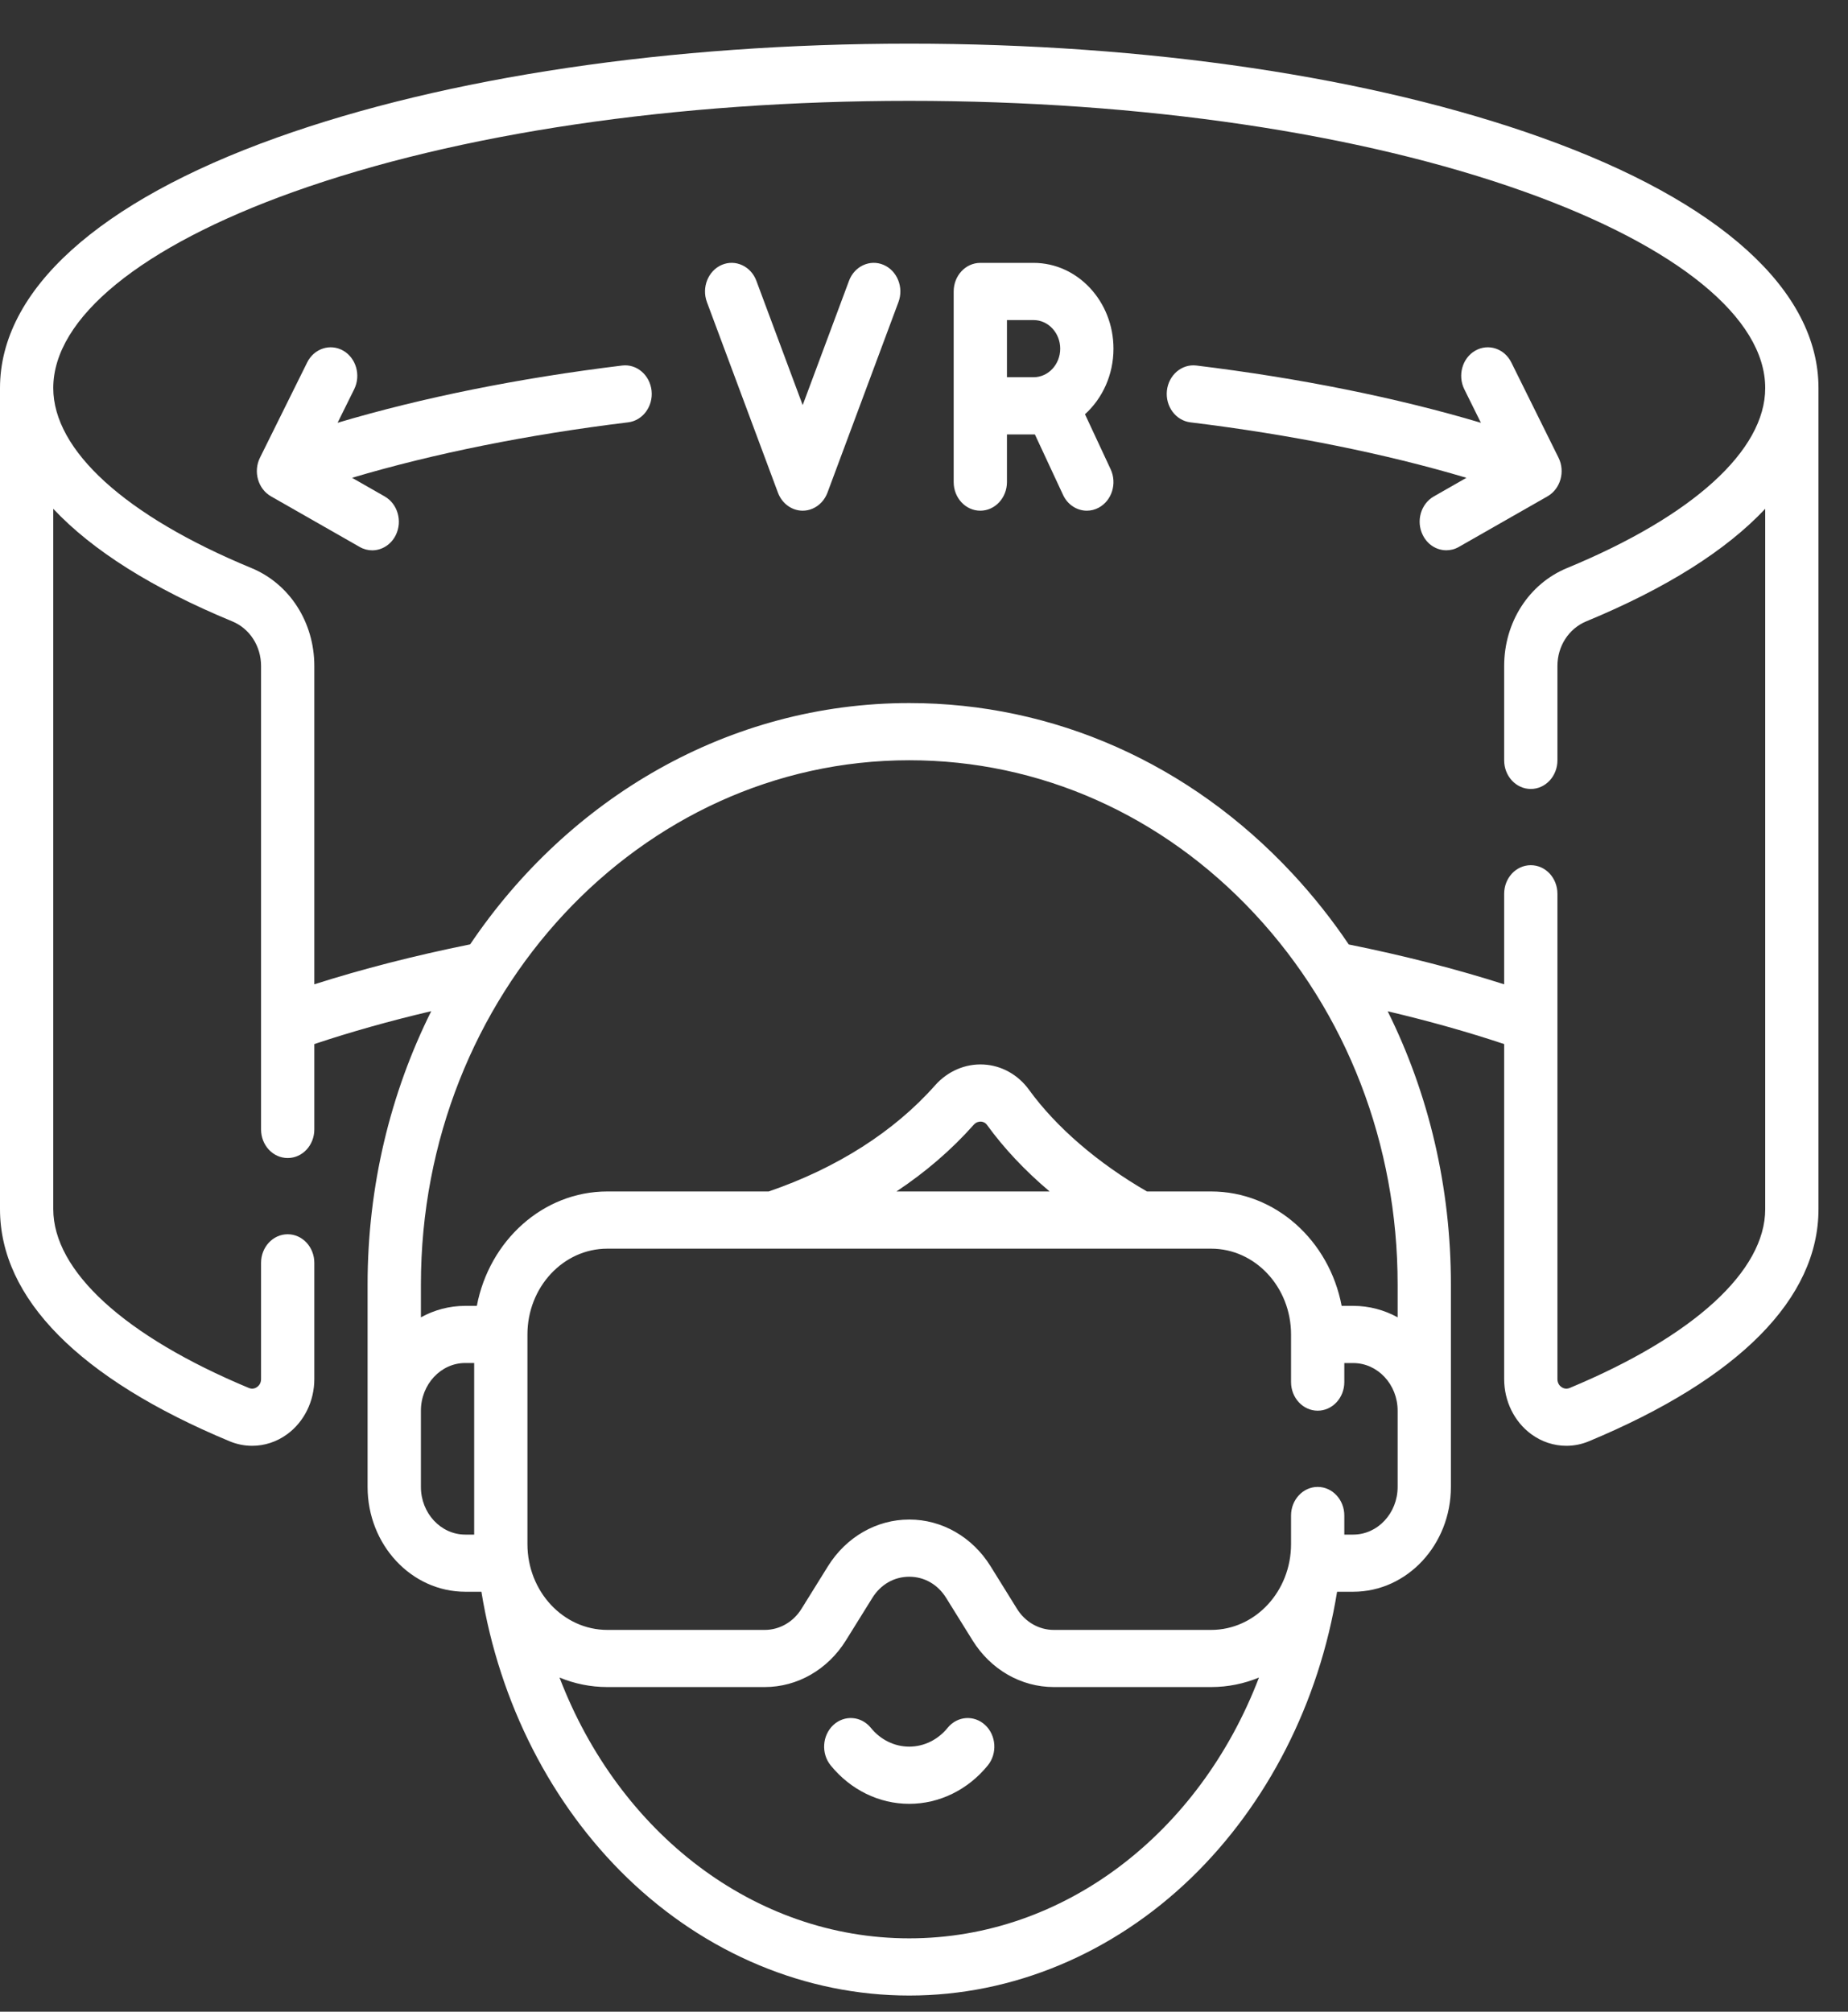 <svg width="34" height="37" viewBox="0 0 34 37" fill="none" xmlns="http://www.w3.org/2000/svg">
<rect x="0" y="0" width="34" height="37" fill="#333333" stroke="none"/>
<path d="M28.674 8.418L27.806 6.667C27.679 6.41 27.382 6.313 27.143 6.449C26.904 6.585 26.814 6.904 26.941 7.16L27.246 7.776C25.694 7.314 23.908 6.954 22.012 6.723C21.742 6.69 21.5 6.898 21.469 7.186C21.439 7.475 21.632 7.735 21.901 7.768C23.747 7.993 25.48 8.342 26.98 8.788L26.379 9.131C26.14 9.268 26.049 9.586 26.177 9.842C26.265 10.02 26.434 10.121 26.61 10.121C26.687 10.121 26.766 10.102 26.839 10.06L28.471 9.129C28.71 8.992 28.801 8.674 28.674 8.418Z" fill="white"/>
<path d="M11.446 6.723C9.549 6.954 7.763 7.314 6.211 7.776L6.516 7.16C6.643 6.904 6.553 6.586 6.314 6.449C6.075 6.313 5.778 6.41 5.651 6.667L4.783 8.418C4.656 8.674 4.747 8.993 4.986 9.129L6.618 10.06C6.691 10.102 6.77 10.122 6.848 10.122C7.023 10.122 7.193 10.02 7.281 9.843C7.408 9.586 7.317 9.268 7.078 9.131L6.477 8.788C7.977 8.342 9.71 7.993 11.556 7.768C11.825 7.736 12.018 7.475 11.988 7.187C11.957 6.898 11.715 6.69 11.446 6.723Z" fill="white"/>
<path d="M28.366 2.532C25.25 1.417 21.117 0.803 16.729 0.803C12.34 0.803 8.207 1.417 5.091 2.532C1.808 3.706 0 5.342 0 7.137V22.238C0 23.88 1.46 25.357 4.223 26.508C4.358 26.564 4.498 26.592 4.639 26.592C4.867 26.592 5.093 26.519 5.286 26.377C5.597 26.148 5.783 25.77 5.783 25.365V23.227C5.783 22.937 5.564 22.701 5.293 22.701C5.022 22.701 4.803 22.937 4.803 23.227V25.365C4.803 25.445 4.759 25.49 4.732 25.509C4.705 25.529 4.649 25.558 4.578 25.528C2.291 24.575 0.98 23.376 0.98 22.238V9.358C1.698 10.123 2.803 10.821 4.272 11.428C4.595 11.561 4.803 11.884 4.803 12.249V20.773C4.803 21.064 5.022 21.299 5.293 21.299C5.564 21.299 5.783 21.064 5.783 20.773V19.203C6.451 18.98 7.171 18.777 7.934 18.598C7.187 20.097 6.763 21.808 6.763 23.624V27.348C6.763 28.412 7.569 29.276 8.56 29.276H8.857C9.189 31.319 10.14 33.184 11.541 34.539C12.986 35.934 14.828 36.703 16.729 36.703C18.629 36.703 20.471 35.934 21.916 34.539C23.317 33.184 24.269 31.318 24.6 29.276H24.897C25.888 29.276 26.694 28.412 26.694 27.348V23.624C26.694 21.843 26.291 20.128 25.531 18.6C26.291 18.779 27.008 18.981 27.674 19.203V25.365C27.674 25.77 27.86 26.148 28.171 26.377C28.364 26.519 28.59 26.592 28.819 26.592C28.959 26.592 29.1 26.564 29.234 26.508C31.997 25.357 33.457 23.88 33.457 22.238V7.137C33.457 5.342 31.649 3.706 28.366 2.532ZM8.724 28.225H8.56C8.11 28.225 7.744 27.831 7.744 27.348V25.946C7.744 25.463 8.11 25.069 8.56 25.069H8.724V28.225ZM16.729 35.651C13.883 35.651 11.39 33.718 10.294 30.854C10.567 30.967 10.864 31.029 11.174 31.029H14.069C14.671 31.029 15.23 30.708 15.564 30.17L16.049 29.39C16.203 29.142 16.451 29 16.729 29C17.006 29 17.254 29.142 17.408 29.39L17.893 30.17C18.227 30.708 18.786 31.029 19.388 31.029H22.283C22.593 31.029 22.89 30.967 23.163 30.854C22.068 33.718 19.575 35.651 16.729 35.651ZM25.714 27.348C25.714 27.831 25.347 28.225 24.897 28.225H24.733V27.874C24.733 27.584 24.514 27.348 24.243 27.348C23.973 27.348 23.753 27.584 23.753 27.874V28.4C23.753 29.27 23.094 29.978 22.283 29.978H19.388C19.114 29.978 18.86 29.832 18.709 29.587L18.224 28.806C17.89 28.269 17.331 27.948 16.729 27.948C16.127 27.948 15.568 28.269 15.233 28.807L14.748 29.587C14.597 29.832 14.343 29.978 14.069 29.978H11.174C10.363 29.978 9.704 29.27 9.704 28.4V24.544C9.704 23.674 10.363 22.966 11.174 22.966H22.283C23.094 22.966 23.753 23.674 23.753 24.544V25.42C23.753 25.71 23.973 25.946 24.243 25.946C24.514 25.946 24.733 25.71 24.733 25.42V25.07H24.897C25.347 25.07 25.714 25.463 25.714 25.946V27.348ZM16.493 21.914C17.032 21.556 17.51 21.144 17.915 20.687C17.963 20.633 18.019 20.628 18.048 20.629C18.08 20.631 18.125 20.643 18.16 20.691C18.473 21.123 18.861 21.534 19.311 21.914H16.493ZM25.714 24.229C25.468 24.094 25.191 24.018 24.897 24.018H24.684C24.457 22.819 23.466 21.914 22.283 21.914H21.102C20.201 21.394 19.433 20.734 18.933 20.045C18.731 19.766 18.426 19.596 18.096 19.579C17.761 19.561 17.436 19.701 17.204 19.962C16.453 20.811 15.396 21.485 14.143 21.914H11.174C9.991 21.914 9.001 22.819 8.773 24.018H8.56C8.266 24.018 7.989 24.094 7.744 24.229V23.624C7.744 18.308 11.774 13.983 16.729 13.983C19.129 13.983 21.385 14.986 23.082 16.806C24.779 18.627 25.714 21.048 25.714 23.624V24.229ZM28.164 14.511C28.435 14.511 28.654 14.275 28.654 13.985V12.249C28.654 11.884 28.863 11.561 29.185 11.428C30.654 10.821 31.759 10.123 32.477 9.358V22.238C32.477 23.376 31.166 24.575 28.88 25.528C28.808 25.558 28.752 25.529 28.725 25.509C28.698 25.49 28.654 25.445 28.654 25.365V16.439C28.654 16.148 28.435 15.913 28.164 15.913C27.893 15.913 27.674 16.148 27.674 16.439V18.104C26.794 17.823 25.836 17.577 24.815 17.371C24.504 16.91 24.157 16.473 23.775 16.063C21.893 14.043 19.39 12.931 16.729 12.931C13.408 12.931 10.462 14.682 8.65 17.369C7.627 17.576 6.666 17.822 5.783 18.104V12.249C5.783 11.445 5.328 10.737 4.624 10.447C2.308 9.49 0.98 8.284 0.98 7.137C0.98 5.849 2.592 4.534 5.401 3.529C8.42 2.45 12.443 1.855 16.729 1.855C21.015 1.855 25.037 2.45 28.056 3.529C30.866 4.534 32.477 5.849 32.477 7.137C32.477 8.284 31.149 9.49 28.833 10.447C28.129 10.737 27.674 11.445 27.674 12.249V13.985C27.674 14.275 27.893 14.511 28.164 14.511Z" fill="white"/>
<path d="M19.962 7.619C20.282 7.329 20.486 6.896 20.486 6.413C20.486 5.543 19.826 4.835 19.016 4.835H18.036C17.765 4.835 17.546 5.07 17.546 5.361V8.867C17.546 9.157 17.765 9.393 18.036 9.393C18.306 9.393 18.526 9.157 18.526 8.867V7.99H19.016C19.024 7.99 19.032 7.99 19.04 7.99L19.558 9.102C19.643 9.286 19.817 9.393 19.996 9.393C20.07 9.393 20.145 9.375 20.215 9.337C20.457 9.207 20.555 8.891 20.434 8.631L19.962 7.619ZM19.016 6.938H18.526V5.887H19.016C19.286 5.887 19.506 6.123 19.506 6.413C19.506 6.703 19.286 6.938 19.016 6.938Z" fill="white"/>
<path d="M16.257 4.872C16.006 4.764 15.72 4.896 15.62 5.165L14.768 7.451L13.916 5.165C13.816 4.896 13.53 4.764 13.279 4.872C13.028 4.98 12.906 5.287 13.006 5.556L14.313 9.062C14.39 9.267 14.574 9.393 14.768 9.393C14.829 9.393 14.89 9.381 14.95 9.355C15.08 9.299 15.175 9.191 15.224 9.061L16.53 5.556C16.631 5.287 16.508 4.98 16.257 4.872Z" fill="white"/>
<path d="M18.126 31.728C17.922 31.538 17.613 31.56 17.435 31.779C17.256 31.999 16.999 32.125 16.728 32.125C16.458 32.125 16.2 31.999 16.022 31.779C15.844 31.56 15.535 31.538 15.331 31.728C15.127 31.919 15.105 32.251 15.283 32.47C15.648 32.919 16.174 33.177 16.728 33.177C17.282 33.177 17.809 32.919 18.174 32.47C18.352 32.251 18.33 31.919 18.126 31.728Z" fill="white"/>
</svg>
